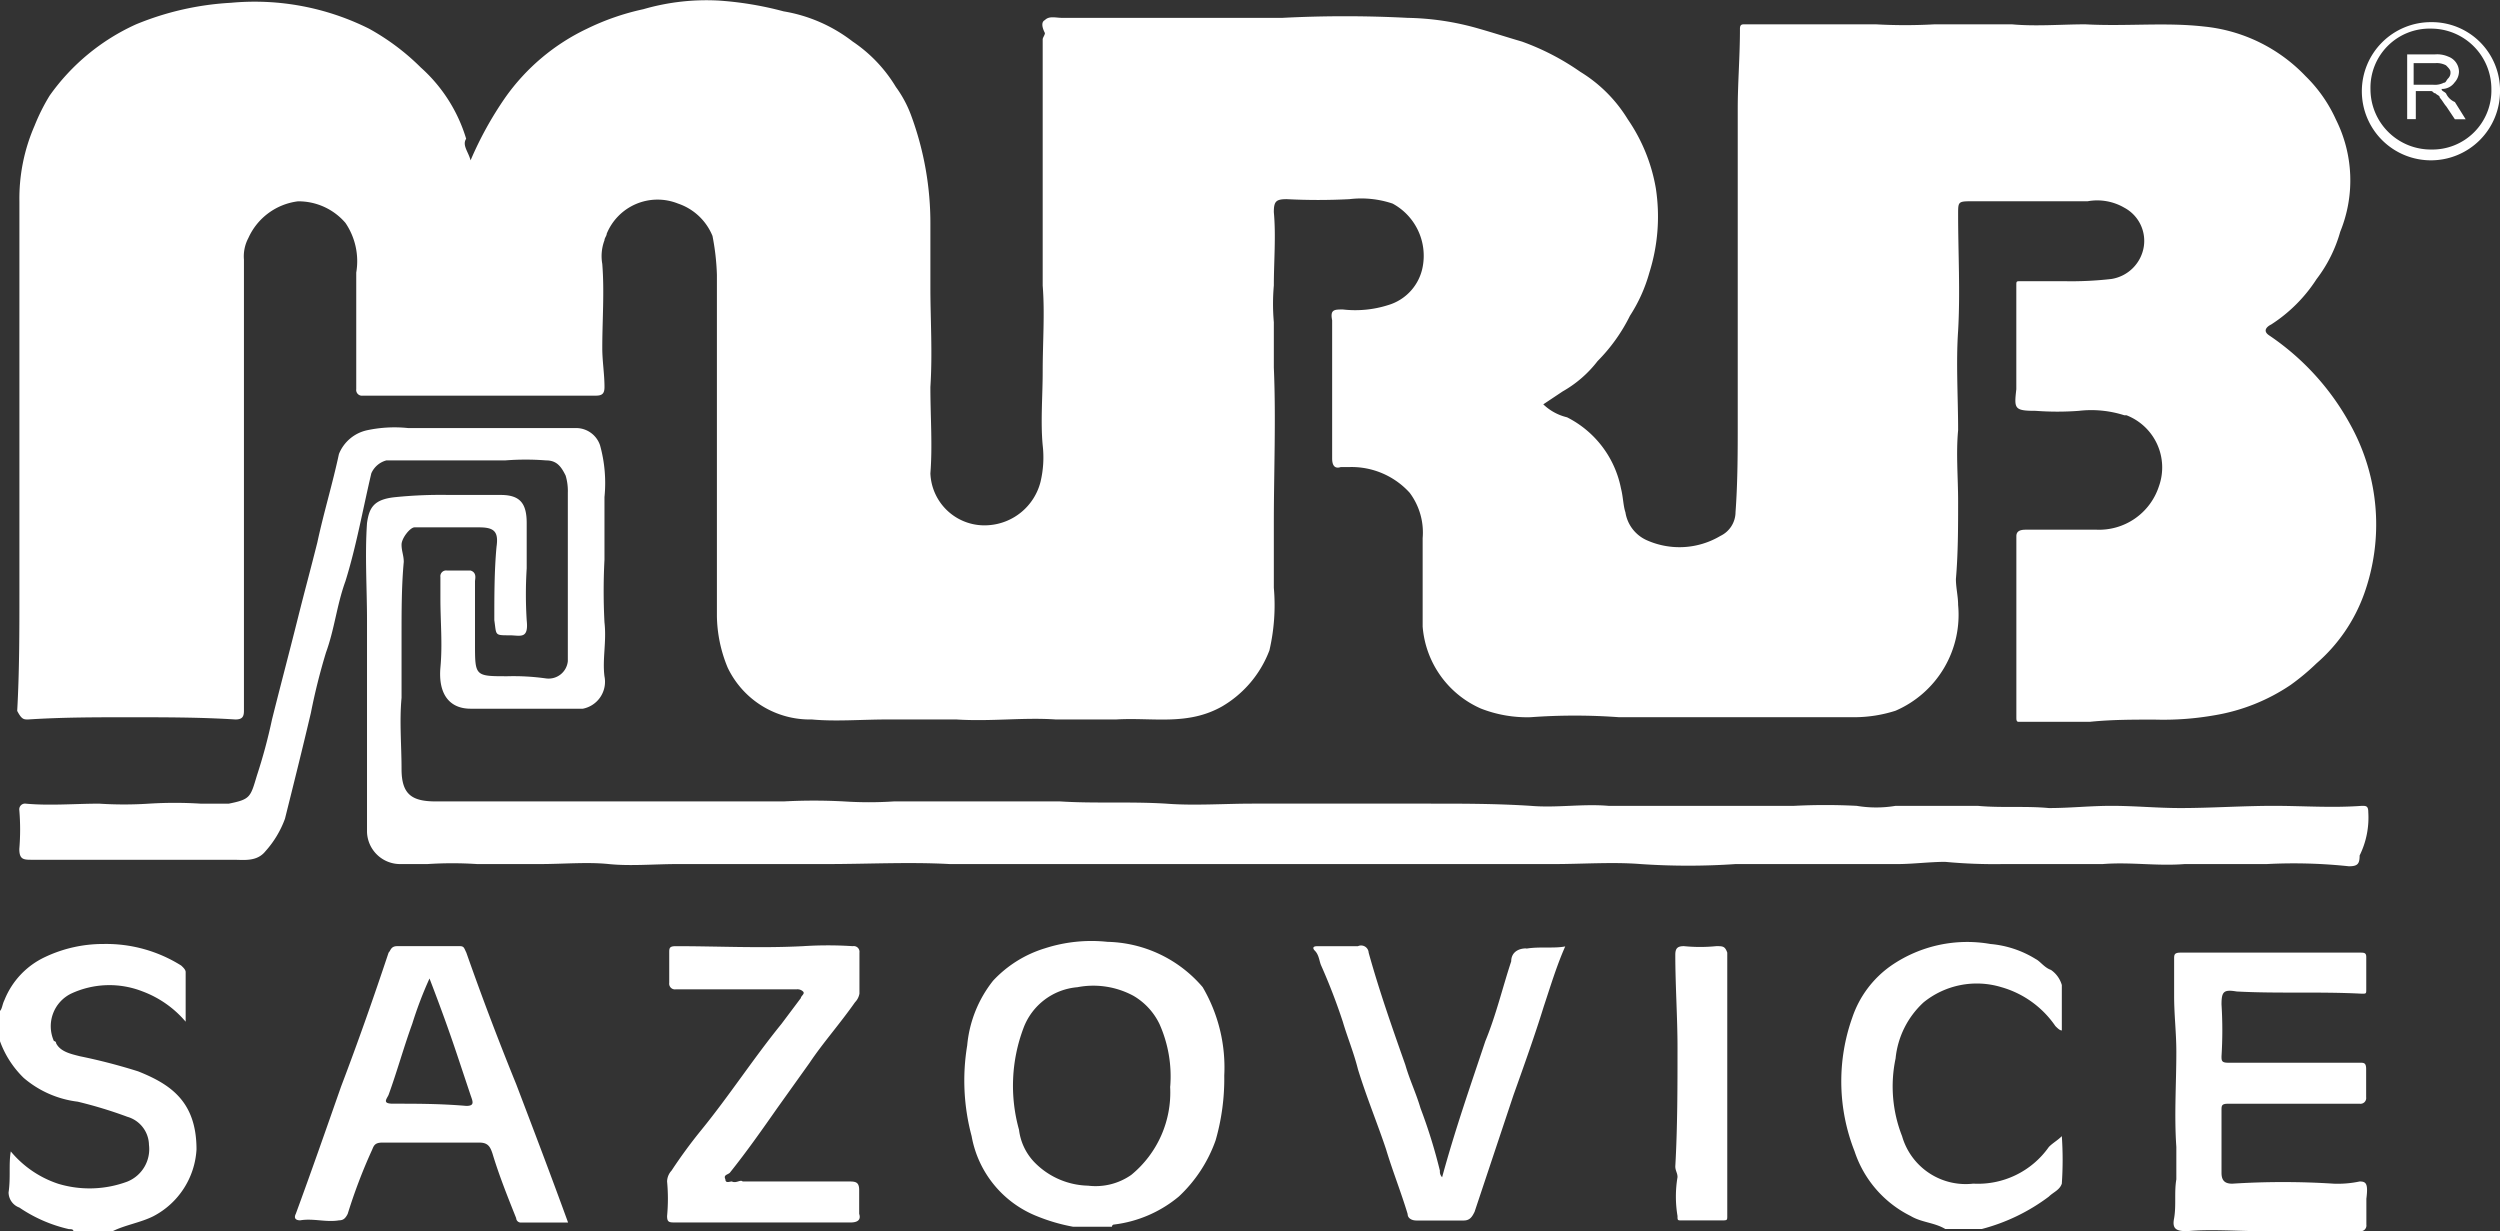 <svg xmlns="http://www.w3.org/2000/svg" width="113.111" height="55.702"><rect width="100%" height="100%" fill="#333333" stroke="none"/><defs><style>.a{fill:#fff}</style></defs><path class="a" d="M1.269 32.552c1.563-.1 3.028-.1 4.591-.1s3.223 0 4.786.1c.293 0 .391-.1.391-.391V11.747a1.761 1.761 0 01.2-.977 2.847 2.847 0 012.244-1.661 2.8 2.8 0 012.149.977 3.08 3.08 0 01.488 2.247v5.275a.259.259 0 00.293.293h10.548c.293 0 .391-.1.391-.391 0-.586-.1-1.172-.1-1.758 0-1.27.1-2.54 0-3.809a2.031 2.031 0 01.1-1.074c0-.1.1-.2.1-.293a2.485 2.485 0 013.223-1.367 2.57 2.57 0 011.563 1.465 10.763 10.763 0 01.2 1.758v15.432a6.287 6.287 0 00.488 2.344 4.119 4.119 0 003.809 2.344c1.074.1 2.247 0 3.419 0h3.119c1.563.1 3.028-.1 4.493 0h2.735c1.661-.1 3.223.293 4.786-.586a4.979 4.979 0 002.149-2.54 9.038 9.038 0 00.2-2.833v-2.93c0-2.344.1-4.689 0-7.033v-2.051a9.41 9.41 0 010-1.661c0-1.074.1-2.247 0-3.321 0-.488.1-.586.586-.586a27.383 27.383 0 002.833 0 4.461 4.461 0 011.954.2 2.685 2.685 0 011.367 2.833 2.232 2.232 0 01-1.563 1.758 4.906 4.906 0 01-2.051.2c-.391 0-.586 0-.488.488v6.251c0 .293.1.488.391.391h.391a3.547 3.547 0 012.727 1.164 3 3 0 01.586 2.051v4a4.427 4.427 0 002.637 3.712 5.731 5.731 0 002.247.391 27.394 27.394 0 014 0h10.654a6.133 6.133 0 001.856-.293 4.727 4.727 0 002.833-4.786c0-.391-.1-.781-.1-1.172.1-1.172.1-2.344.1-3.516 0-1.074-.1-2.149 0-3.223 0-1.465-.1-3.028 0-4.493.1-1.758 0-3.516 0-5.275 0-.586 0-.586.684-.586h5.177a2.434 2.434 0 011.661.293 1.7 1.7 0 01.879 1.758 1.761 1.761 0 01-1.465 1.465 15.826 15.826 0 01-2.149.1h-1.954c-.2 0-.2 0-.2.2v4.689c-.1.879-.1.977.879.977a13.023 13.023 0 001.954 0 4.906 4.906 0 012.051.2h.1a2.533 2.533 0 011.465 3.223 2.845 2.845 0 01-2.833 1.954h-3.126c-.2 0-.488 0-.488.293v8.2c0 .1 0 .2.1.2h3.223c.977-.1 1.954-.1 2.93-.1a13.36 13.36 0 002.735-.2 8.69 8.69 0 003.419-1.367 10.345 10.345 0 001.172-.977 7.509 7.509 0 002.149-3.126 9.31 9.31 0 00-.586-7.619 11.5 11.5 0 00-3.712-4.1c-.293-.2-.1-.391.1-.488a6.846 6.846 0 002.051-2.051 6.349 6.349 0 001.074-2.149 6.142 6.142 0 00-.2-5.079 6.453 6.453 0 00-1.367-1.954 7.351 7.351 0 00-4.591-2.247c-1.758-.2-3.516 0-5.372-.1-1.074 0-2.247.1-3.321 0h-3.516a23.754 23.754 0 01-2.637 0h-5.957c-.1 0-.2 0-.2.2 0 1.27-.1 2.442-.1 3.614v14.158c0 1.367 0 2.735-.1 4.1a1.2 1.2 0 01-.684 1.074 3.623 3.623 0 01-3.321.2 1.663 1.663 0 01-.977-1.27c-.1-.293-.1-.684-.2-1.074a4.594 4.594 0 00-2.442-3.223 2.328 2.328 0 01-1.074-.586l.879-.586a5.266 5.266 0 001.577-1.37 7.822 7.822 0 001.465-2.051 7.05 7.05 0 00.879-1.954 8.436 8.436 0 00.293-3.809 7.844 7.844 0 00-1.27-3.126 6.456 6.456 0 00-2.149-2.149 11.215 11.215 0 00-2.637-1.367c-.684-.2-1.27-.391-1.954-.586a12.281 12.281 0 00-3.223-.488 54.8 54.8 0 00-5.665 0h-9.963c-.293 0-.586-.1-.781.1-.2.1-.1.391 0 .586 0 .1-.1.2-.1.293v11.132c.1 1.27 0 2.54 0 3.907 0 1.074-.1 2.247 0 3.321a4.766 4.766 0 01-.1 1.661 2.61 2.61 0 01-2.344 1.954 2.447 2.447 0 01-2.637-2.344c.1-1.27 0-2.54 0-3.907.1-1.563 0-3.028 0-4.493v-2.834a14.07 14.07 0 00-.879-4.982 5.263 5.263 0 00-.684-1.27 6.534 6.534 0 00-1.951-2.051A6.973 6.973 0 0035.455.514a15.3 15.3 0 00-2.93-.488 10.239 10.239 0 00-3.419.391 11.157 11.157 0 00-2.54.879 9.527 9.527 0 00-3.712 3.126 16.027 16.027 0 00-1.563 2.833c-.1-.391-.391-.684-.2-.977a7.042 7.042 0 00-2.051-3.223 10.516 10.516 0 00-2.344-1.758A11.573 11.573 0 0010.451.126a13.1 13.1 0 00-4.3.977 9.667 9.667 0 00-3.905 3.223 8.931 8.931 0 00-.684 1.367 8.228 8.228 0 00-.684 3.419v17.68c0 1.758 0 3.614-.1 5.372.203.388.296.388.491.388z"/><path class="a" d="M107.152 36.753c0-.293-.1-.293-.293-.293-1.367.1-2.637 0-4 0s-2.833.1-4.2.1c-1.074 0-2.051-.1-3.126-.1-.977 0-1.856.1-2.833.1-1.074-.1-2.149 0-3.223-.1h-3.712a5.311 5.311 0 01-1.758 0 27.4 27.4 0 00-2.833 0h-8.4c-1.172-.1-2.344.1-3.516 0-1.563-.1-3.028-.1-4.591-.1h-8.01c-1.27 0-2.637.1-3.907 0-1.661-.1-3.223 0-4.786-.1h-7.526a17.224 17.224 0 01-2.247 0 25.546 25.546 0 00-2.735 0H19.731c-1.074 0-1.563-.293-1.563-1.465 0-1.074-.1-2.149 0-3.223v-2.829c0-1.074 0-2.247.1-3.321 0-.293-.1-.488-.1-.781s.391-.781.586-.781h2.93c.684 0 .879.2.781.879-.1 1.074-.1 2.247-.1 3.321.1.684 0 .684.684.684.488 0 .879.2.781-.684a18.773 18.773 0 010-2.344v-2.052c0-.879-.293-1.27-1.172-1.27h-2.341a20.417 20.417 0 00-2.442.1c-.977.1-1.172.488-1.27 1.172-.1 1.465 0 2.93 0 4.4v9.572a1.5 1.5 0 001.465 1.456h1.27a17.243 17.243 0 012.247 0h2.833c1.074 0 2.149-.1 3.126 0s2.051 0 3.126 0h6.734c1.856 0 3.712-.1 5.568 0h27.35c1.27 0 2.637-.1 3.907 0a31.545 31.545 0 004.3 0h7.326c.684 0 1.465-.1 2.149-.1a23.8 23.8 0 002.637.1h4.493c1.27-.1 2.442.1 3.712 0h3.712a23.569 23.569 0 013.712.1c.391 0 .488-.1.488-.488a3.864 3.864 0 00.392-1.953z"/><path class="a" d="M19.535 20.831h3.321a11.773 11.773 0 011.856 0c.488 0 .684.293.879.684a2.428 2.428 0 01.1.781v7.619a.874.874 0 01-.977.781 10.617 10.617 0 00-1.758-.1c-1.465 0-1.465 0-1.465-1.465v-2.83c0-.1.1-.391-.2-.488h-1.072a.259.259 0 00-.293.293v.977c0 1.074.1 2.051 0 3.126-.1 1.172.391 1.856 1.367 1.856h5.079a1.242 1.242 0 00.977-1.465c-.1-.781.1-1.563 0-2.442a27.383 27.383 0 010-2.833v-2.833a6.371 6.371 0 00-.2-2.344 1.143 1.143 0 00-1.07-.781h-7.618a5.938 5.938 0 00-1.856.1 1.778 1.778 0 00-1.27 1.074c-.293 1.367-.684 2.637-.977 4-.293 1.172-.586 2.247-.879 3.419-.391 1.563-.781 3.028-1.172 4.591a24.463 24.463 0 01-.684 2.54c-.293.977-.293 1.074-1.27 1.27H9.079a18.772 18.772 0 00-2.344 0 17.243 17.243 0 01-2.247 0c-1.074 0-2.247.1-3.321 0a.259.259 0 00-.293.293 10.567 10.567 0 010 1.758c0 .488.2.488.586.488h9.089c.488 0 1.074.1 1.465-.391a4.509 4.509 0 00.879-1.465c.391-1.563.781-3.126 1.172-4.786a27.974 27.974 0 01.684-2.735c.391-1.074.488-2.149.879-3.223.488-1.563.781-3.223 1.172-4.884a1.033 1.033 0 01.684-.586zm30.574 21.782a6.854 6.854 0 00-2.833.293 5.325 5.325 0 00-2.344 1.465 5.5 5.5 0 00-1.172 2.93 9.714 9.714 0 00.2 4.1 4.806 4.806 0 002.93 3.614 8.25 8.25 0 001.661.488h1.758a.1.1 0 01.1-.1 5.639 5.639 0 002.93-1.27A6.388 6.388 0 0055 51.593a10.083 10.083 0 00.391-2.93 7.183 7.183 0 00-.977-4 5.826 5.826 0 00-4.305-2.05zm2.833 6.544a4.822 4.822 0 01-1.758 4 2.81 2.81 0 01-1.954.488 3.5 3.5 0 01-2.442-1.074 2.567 2.567 0 01-.684-1.458 7.4 7.4 0 01.2-4.591 2.855 2.855 0 012.442-1.856 3.816 3.816 0 012.54.391 2.969 2.969 0 011.172 1.27 5.81 5.81 0 01.488 2.833zm-46.691-.684a26.186 26.186 0 00-2.637-.684c-.391-.1-.879-.2-1.074-.586a.1.1 0 00-.1-.1 1.643 1.643 0 01.781-2.149 4.1 4.1 0 013.223-.1A4.719 4.719 0 018.4 46.226V43.98c0-.1-.1-.2-.2-.293a6.377 6.377 0 00-3.516-.977 6.119 6.119 0 00-2.637.586A3.635 3.635 0 00.2 45.25c-.1.2-.1.391-.2.488v1.372a4.412 4.412 0 001.074 1.661 4.611 4.611 0 002.442 1.074 19.688 19.688 0 012.247.684 1.349 1.349 0 01.977 1.27 1.582 1.582 0 01-.977 1.661 4.9 4.9 0 01-3.126.1 4.713 4.713 0 01-2.149-1.465c-.1.586 0 1.172-.1 1.856a.735.735 0 00.488.684 6.559 6.559 0 002.247.977c.1 0 .2 0 .2.1h1.758c.586-.293 1.27-.391 1.856-.684A3.638 3.638 0 008.891 52c-.002-2.16-1.174-2.941-2.64-3.527zm86.543-4.59c-.293-.1-.488-.391-.684-.488a4.646 4.646 0 00-2.051-.684 6.062 6.062 0 00-4.493.977 4.7 4.7 0 00-1.758 2.344 8.622 8.622 0 00.1 6.056 5.022 5.022 0 002.54 2.93c.488.293 1.074.293 1.563.586h1.661a8.717 8.717 0 003.028-1.465c.2-.2.488-.293.586-.586a15.778 15.778 0 000-2.149c-.2.2-.391.293-.586.488a3.92 3.92 0 01-3.419 1.661 2.994 2.994 0 01-3.223-2.149 6.148 6.148 0 01-.293-3.516 3.974 3.974 0 011.27-2.54 3.824 3.824 0 013.516-.684 4.42 4.42 0 012.442 1.758c.1.1.2.2.293.2v-2.055a1.246 1.246 0 00-.492-.684zm13.968 9.572a4.755 4.755 0 01-1.172.1 35.989 35.989 0 00-4.591 0c-.293 0-.488-.1-.488-.488v-2.836c0-.2 0-.293.293-.293h5.958a.259.259 0 00.293-.293v-1.27c0-.293-.1-.293-.293-.293h-5.958c-.293 0-.293-.1-.293-.293a18.774 18.774 0 000-2.344c0-.586.1-.684.684-.586 1.856.1 3.712 0 5.665.1.2 0 .2 0 .2-.2v-1.458c0-.2-.1-.2-.293-.2H98.66c-.293 0-.293.1-.293.293v1.661c0 .879.1 1.661.1 2.54 0 1.465-.1 2.833 0 4.3v1.465c-.1.586 0 1.172-.1 1.758-.1.488.1.586.586.586 1.074-.1 2.247 0 3.419 0h4.4a.259.259 0 00.293-.293v-1.175c.087-.683-.01-.781-.303-.781zM21.099 43.101c-.1-.2-.1-.293-.293-.293h-2.833c-.293 0-.293.2-.391.293-.684 2.051-1.367 4-2.149 6.056-.683 1.951-1.367 3.907-2.05 5.763-.1.2 0 .293.2.293.586-.1 1.172.1 1.758 0 .2 0 .293-.1.391-.293a24.307 24.307 0 011.074-2.833c.1-.2.1-.391.488-.391h4.4c.391 0 .488.2.586.488.293.977.684 1.954 1.074 2.93a.21.21 0 00.2.2h2.149c-.781-2.149-1.563-4.2-2.344-6.251a131.022 131.022 0 01-2.26-5.962zm0 6.935c-1.172-.1-2.247-.1-3.321-.1-.488 0-.293-.2-.2-.391.391-1.074.684-2.149 1.074-3.223a17.609 17.609 0 01.781-2.051c.488 1.27.879 2.344 1.27 3.516l.586 1.758c.103.296.2.491-.19.491zm17.283 3.419h-4.781c-.1-.1-.293.1-.488 0-.1 0-.293.1-.293-.1-.1-.2.1-.2.2-.293.781-.977 1.465-1.954 2.149-2.93l1.465-2.051c.586-.879 1.367-1.758 2.051-2.735a.741.741 0 00.2-.391v-1.854a.259.259 0 00-.303-.292 17.224 17.224 0 00-2.247 0c-1.954.1-3.809 0-5.763 0-.293 0-.293.1-.293.293v1.367a.259.259 0 00.293.293h5.47a.359.359 0 01.293.1c.1.1-.1.2-.1.293l-.879 1.172c-1.27 1.563-2.344 3.223-3.614 4.786a22.536 22.536 0 00-1.36 1.853.746.746 0 00-.2.488 8.335 8.335 0 010 1.563c0 .293.1.293.391.293h7.909c.293 0 .488-.1.391-.391v-1.073c.002-.391-.191-.391-.491-.391zm30.676-10.546c-.391 0-.684.2-.684.586-.387 1.169-.687 2.439-1.172 3.614-.684 2.051-1.367 4-1.954 6.154a.359.359 0 01-.1-.293 24 24 0 00-.879-2.833c-.2-.684-.488-1.27-.684-1.954-.586-1.661-1.172-3.321-1.661-5.079a.342.342 0 00-.488-.293h-1.849c-.2 0-.2.1-.1.2.2.2.2.488.293.684a27.085 27.085 0 01.977 2.54c.2.684.488 1.367.684 2.149.391 1.27.879 2.442 1.27 3.614.293.977.684 1.954.977 2.93 0 .2.2.293.391.293h2.149c.293 0 .391-.2.488-.391l1.758-5.275c.488-1.367.977-2.735 1.367-4 .293-.879.586-1.856.977-2.735-.488.1-1.172 0-1.758.1zm8.596-.101a7.344 7.344 0 01-1.465 0c-.293 0-.391.1-.391.391 0 1.367.1 2.833.1 4.2 0 1.758 0 3.614-.1 5.372 0 .2.1.293.1.488a5.312 5.312 0 000 1.758c0 .2 0 .2.2.2h1.758c.293 0 .293 0 .293-.2V43.101c-.104-.293-.202-.293-.495-.293zm33.015-38.583c-.1-.1-.2-.1-.2-.2a.7.7 0 00.586-.293.746.746 0 00.2-.488.735.735 0 00-.488-.684 1.239 1.239 0 00-.586-.1h-1.27v2.93h.391V4.12h.684c.1 0 .1.1.2.1.1.1.2.1.2.2.1.1.2.293.293.391l.391.586h.488l-.488-.781a.763.763 0 01-.401-.391zm-.586-.391h-.879v-.977h.977a.881.881 0 01.488.1c.1.1.2.2.2.293a.359.359 0 01-.1.293c-.1.1-.1.2-.2.2a.881.881 0 01-.486.091z"/><path class="a" d="M109.986 1.002a3.126 3.126 0 103.126 3.126 3.086 3.086 0 00-3.126-3.126zm0 5.763a2.73 2.73 0 01-2.735-2.735 2.671 2.671 0 012.735-2.735 2.73 2.73 0 012.735 2.735 2.671 2.671 0 01-2.735 2.735z"/></svg>